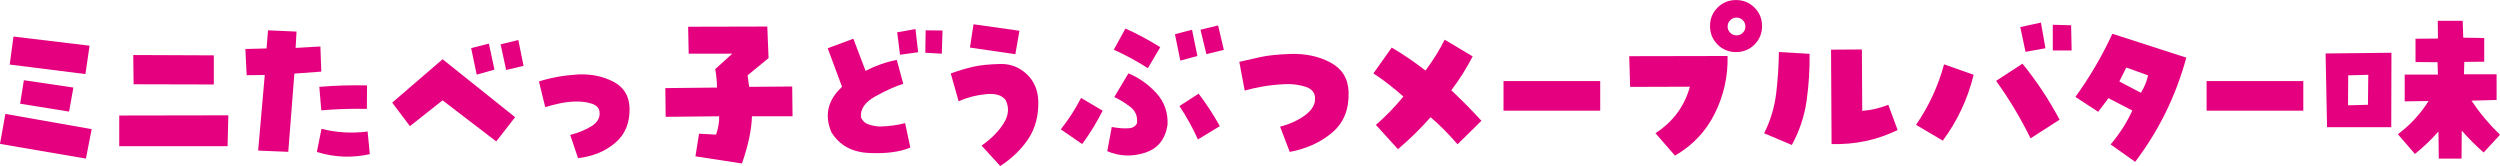 <?xml version="1.0" encoding="UTF-8"?>
<svg id="b" data-name="レイヤー 2" xmlns="http://www.w3.org/2000/svg" viewBox="0 0 517.04 34.33">
  <defs>
    <style>
      .d {
        fill: #e5007f;
      }
    </style>
  </defs>
  <g id="c" data-name="レイヤー 1">
    <g>
      <path class="d" d="m0,29.76l1.11-6.2,17.85,3.15-1.19,6.09L0,29.76ZM18.52,9.46l-.85,5.86-15.66-1.97.78-5.79,15.73,1.89Zm-4.23,13.62l-10.13-1.63.78-4.86,10.24,1.52-.89,4.97Z"/>
      <path class="d" d="m24.66,30.24v-6.35l22.56-.04-.15,6.38h-22.41Zm19.56-18.78v6.01l-16.59-.04-.07-6.05,16.66.07Z"/>
      <path class="d" d="m54.76,15.51l-3.75.04-.26-5.42,4.38-.11.3-3.75,5.9.26-.19,3.38,5.12-.3.19,5.2-5.57.41-1.26,16.18-6.23-.26,1.37-15.62Zm11.73,11.13c3.12.79,6.3.98,9.54.56l.45,4.68c-3.69.82-7.34.67-10.95-.45l.96-4.79Zm-.04-3.82l-.41-4.86c3.27-.27,6.56-.37,9.87-.3l-.04,4.86c-3.17-.07-6.31.03-9.43.3Z"/>
      <path class="d" d="m81.11,21.23l10.43-8.98,14.99,11.99-3.9,5.01-11.1-8.5-6.75,5.34-3.67-4.86Zm17.48-5.79l-1.15-5.49,3.67-.93,1.15,5.38-3.67,1.04Zm4.94-6.27l3.67-.89,1.08,5.34-3.6.85-1.15-5.31Z"/>
      <path class="d" d="m117.93,27.91c1.83-.49,3.31-1.11,4.45-1.84,1.14-.73,1.68-1.64,1.63-2.73-.02-.92-.56-1.55-1.6-1.89-1.04-.35-2.21-.49-3.53-.45-1.16.05-2.22.18-3.17.39-.95.21-1.94.46-2.95.76l-1.3-5.31c1.26-.4,2.55-.71,3.88-.95,1.32-.24,2.75-.4,4.29-.5,2.72-.1,5.14.41,7.25,1.52s3.22,2.89,3.32,5.34c.1,3.09-.88,5.52-2.93,7.27-2.05,1.76-4.63,2.82-7.72,3.19l-1.63-4.82Z"/>
      <path class="d" d="m154.93,17.96l8.91-.07.07,6.16h-8.39c-.1,2.87-.79,6.12-2.08,9.76l-9.61-1.48.74-4.68,3.53.19c.47-1.41.68-2.67.63-3.79l-11.06.11-.07-5.94,10.69-.11c-.02-1.36-.15-2.63-.37-3.82l3.53-3.19h-9.02l-.11-5.57,16.37-.04.26,6.53-4.34,3.56c.1.67.21,1.46.33,2.38Z"/>
      <path class="d" d="m171.96,27.39c-1.51-3.56-.78-6.7,2.19-9.43l-2.97-7.98,5.31-1.97,2.52,6.64c2.05-1.06,4.21-1.82,6.46-2.26l1.34,4.94c-1.61.5-3.51,1.35-5.71,2.56-2.2,1.21-3.22,2.67-3.04,4.38.3.72.83,1.21,1.61,1.47s1.55.4,2.32.43c2-.07,3.74-.31,5.2-.71l1.08,5.05c-2.15.92-4.99,1.29-8.52,1.13s-6.12-1.58-7.77-4.25Zm17.37-21.38l.56,4.79-3.75.52-.59-4.64,3.79-.67Zm2.04,4.9l.07-4.64,3.49.04-.15,4.79-3.41-.19Z"/>
      <path class="d" d="m207.98,20.71c-.72-1.01-2.07-1.43-4.04-1.24-1.98.19-3.87.67-5.68,1.47l-1.63-5.75c1.58-.57,3.11-1.03,4.58-1.37,1.47-.35,3.4-.54,5.77-.59,2.08-.02,3.88.69,5.4,2.13s2.31,3.33,2.36,5.66c.05,2.97-.63,5.52-2.04,7.66s-3.35,4.03-5.83,5.66l-3.86-4.23c1.98-1.38,3.49-2.91,4.55-4.58,1.05-1.67,1.19-3.27.43-4.81Zm2.86-14.36l-.85,4.86-9.39-1.37.74-4.82,9.5,1.34Z"/>
      <path class="d" d="m223.59,20.26l4.45,2.63c-1.21,2.42-2.62,4.73-4.23,6.9l-4.42-3.04c1.63-2.05,3.03-4.22,4.19-6.49Zm6.35,6.01c.59.1,1.2.18,1.82.24.62.06,1.25.06,1.89,0,.64-.06,1.14-.38,1.48-.95.2-1.43-.25-2.58-1.34-3.43-1.09-.85-2.2-1.54-3.34-2.06l2.93-4.9c2.2.92,4.12,2.28,5.77,4.08,1.65,1.81,2.42,3.98,2.32,6.53-.45,3.02-2,4.95-4.68,5.81s-5.27.75-7.79-.32l.93-5.01Zm10.02-16.51l-2.56,4.34c-2.33-1.48-4.68-2.76-7.05-3.82l2.41-4.38c2.47,1.11,4.87,2.4,7.2,3.86Zm7.68,1.82l-3.53.96-1.11-5.46,3.53-.93,1.11,5.42Zm-3.71,10.35l3.97-2.56c1.61,2.13,3.07,4.37,4.38,6.72l-4.53,2.75c-1.09-2.42-2.36-4.72-3.82-6.9Zm9.17-11.62l-3.6.89-1.22-5.05,3.64-.89,1.19,5.05Z"/>
      <path class="d" d="m264.74,26.2c2.05-.54,3.79-1.34,5.2-2.39s2.09-2.22,2.04-3.51c-.03-1.14-.67-1.92-1.93-2.34-1.26-.42-2.65-.61-4.16-.56-1.71.07-3.27.24-4.68.48-1.41.25-2.67.53-3.79.85l-1.11-5.94c1.41-.32,2.85-.65,4.32-.98,1.47-.33,3.51-.55,6.11-.65,3.14-.12,5.93.46,8.37,1.74,2.44,1.29,3.71,3.33,3.8,6.12.12,3.56-1,6.35-3.36,8.37-2.36,2.02-5.3,3.36-8.81,4.03l-2-5.23Z"/>
      <path class="d" d="m284.56,25.83c2.03-1.76,3.92-3.71,5.68-5.86-1.98-1.78-4.04-3.38-6.2-4.79l3.79-5.34c2.4,1.41,4.72,2.99,6.98,4.75,1.56-2.08,2.88-4.21,3.97-6.38l5.79,3.45c-1.26,2.45-2.73,4.79-4.42,7.01,2.1,1.96,4.18,4.06,6.23,6.31l-4.94,4.86c-1.76-2.05-3.61-3.92-5.57-5.6-2.1,2.38-4.36,4.58-6.75,6.61l-4.56-5.01Z"/>
      <path class="d" d="m330.95,16.77v6.12h-20v-6.12h20Z"/>
      <path class="d" d="m342.38,27.54c3.61-2.33,5.99-5.53,7.12-9.61l-12.36.04-.19-6.35,20.34-.04c.1,4.16-.77,8.1-2.62,11.84-1.84,3.74-4.6,6.66-8.26,8.76l-4.04-4.64Zm11.28-22.15c0-1.51.52-2.78,1.56-3.82s2.31-1.56,3.82-1.56,2.78.52,3.82,1.56,1.56,2.31,1.56,3.82-.52,2.78-1.56,3.82-2.31,1.56-3.82,1.56-2.78-.52-3.82-1.56-1.56-2.31-1.56-3.82Zm3.64.11c0,.5.18.92.54,1.28s.8.54,1.32.54.92-.18,1.28-.54.54-.79.54-1.28c0-.52-.18-.96-.54-1.32s-.79-.54-1.28-.54c-.52,0-.96.18-1.32.54s-.54.8-.54,1.32Z"/>
      <path class="d" d="m364.85,27.57c1.31-2.62,2.14-5.37,2.49-8.24.35-2.87.53-5.73.56-8.57l6.35.37c.05,3.22-.16,6.44-.61,9.67-.46,3.23-1.48,6.29-3.06,9.18l-5.71-2.41Zm20.3-4.64c1.86-.15,3.65-.57,5.38-1.26l1.93,5.23c-4.33,2.08-8.88,3.04-13.66,2.89l-.11-19.52,6.38-.04.07,12.69Z"/>
      <path class="d" d="m408.18,15.47c-1.21,4.97-3.34,9.51-6.38,13.62l-5.53-3.27c2.65-3.86,4.58-8.03,5.79-12.51l6.12,2.15Zm4.64,1.26l5.46-3.56c2.92,3.59,5.48,7.45,7.68,11.58l-6.01,3.86c-2.05-4.18-4.43-8.14-7.12-11.88Zm9.28-12.06l.93,5.31-4.12.74-1.08-5.12,4.27-.93Zm2.45.45l3.79.11.11,5.2h-3.9v-5.31Z"/>
      <path class="d" d="m441.59,33.47l-5.08-3.6c1.83-2.15,3.33-4.49,4.49-7.01l-4.94-2.56-2.12,2.82-4.71-3.08c2.97-4.11,5.52-8.46,7.64-13.06l15.29,4.94c-2.13,7.87-5.65,15.05-10.58,21.56Zm-3.27-16.62l4.45,2.34c.72-1.14,1.21-2.34,1.48-3.6l-4.49-1.63-1.45,2.89Z"/>
      <path class="d" d="m476.36,16.77v6.12h-20v-6.12h20Z"/>
      <path class="d" d="m481.27,26.31l-.3-15.25,13.62-.15-.04,15.4h-13.29Zm8.54-10.84l-4.16.11-.04,6.2,4.12-.11.07-6.2Zm26.53,5.2l-5.2.15c1.68,2.52,3.65,4.87,5.9,7.05l-3.38,3.67c-1.63-1.43-3.14-2.94-4.53-4.53l-.04,5.79h-4.71l-.07-5.6c-1.46,1.66-3.08,3.2-4.86,4.64l-3.53-4.08c2.55-1.9,4.66-4.19,6.35-6.87l-4.94.07v-5.53h6.87l-.07-2.56-4.56-.04v-4.82l4.64-.04-.04-3.67h5.16l.11,3.49,4.34.07v4.9l-4.12.04-.07,2.56h6.75v5.31Z"/>
    </g>
  </g>
</svg>